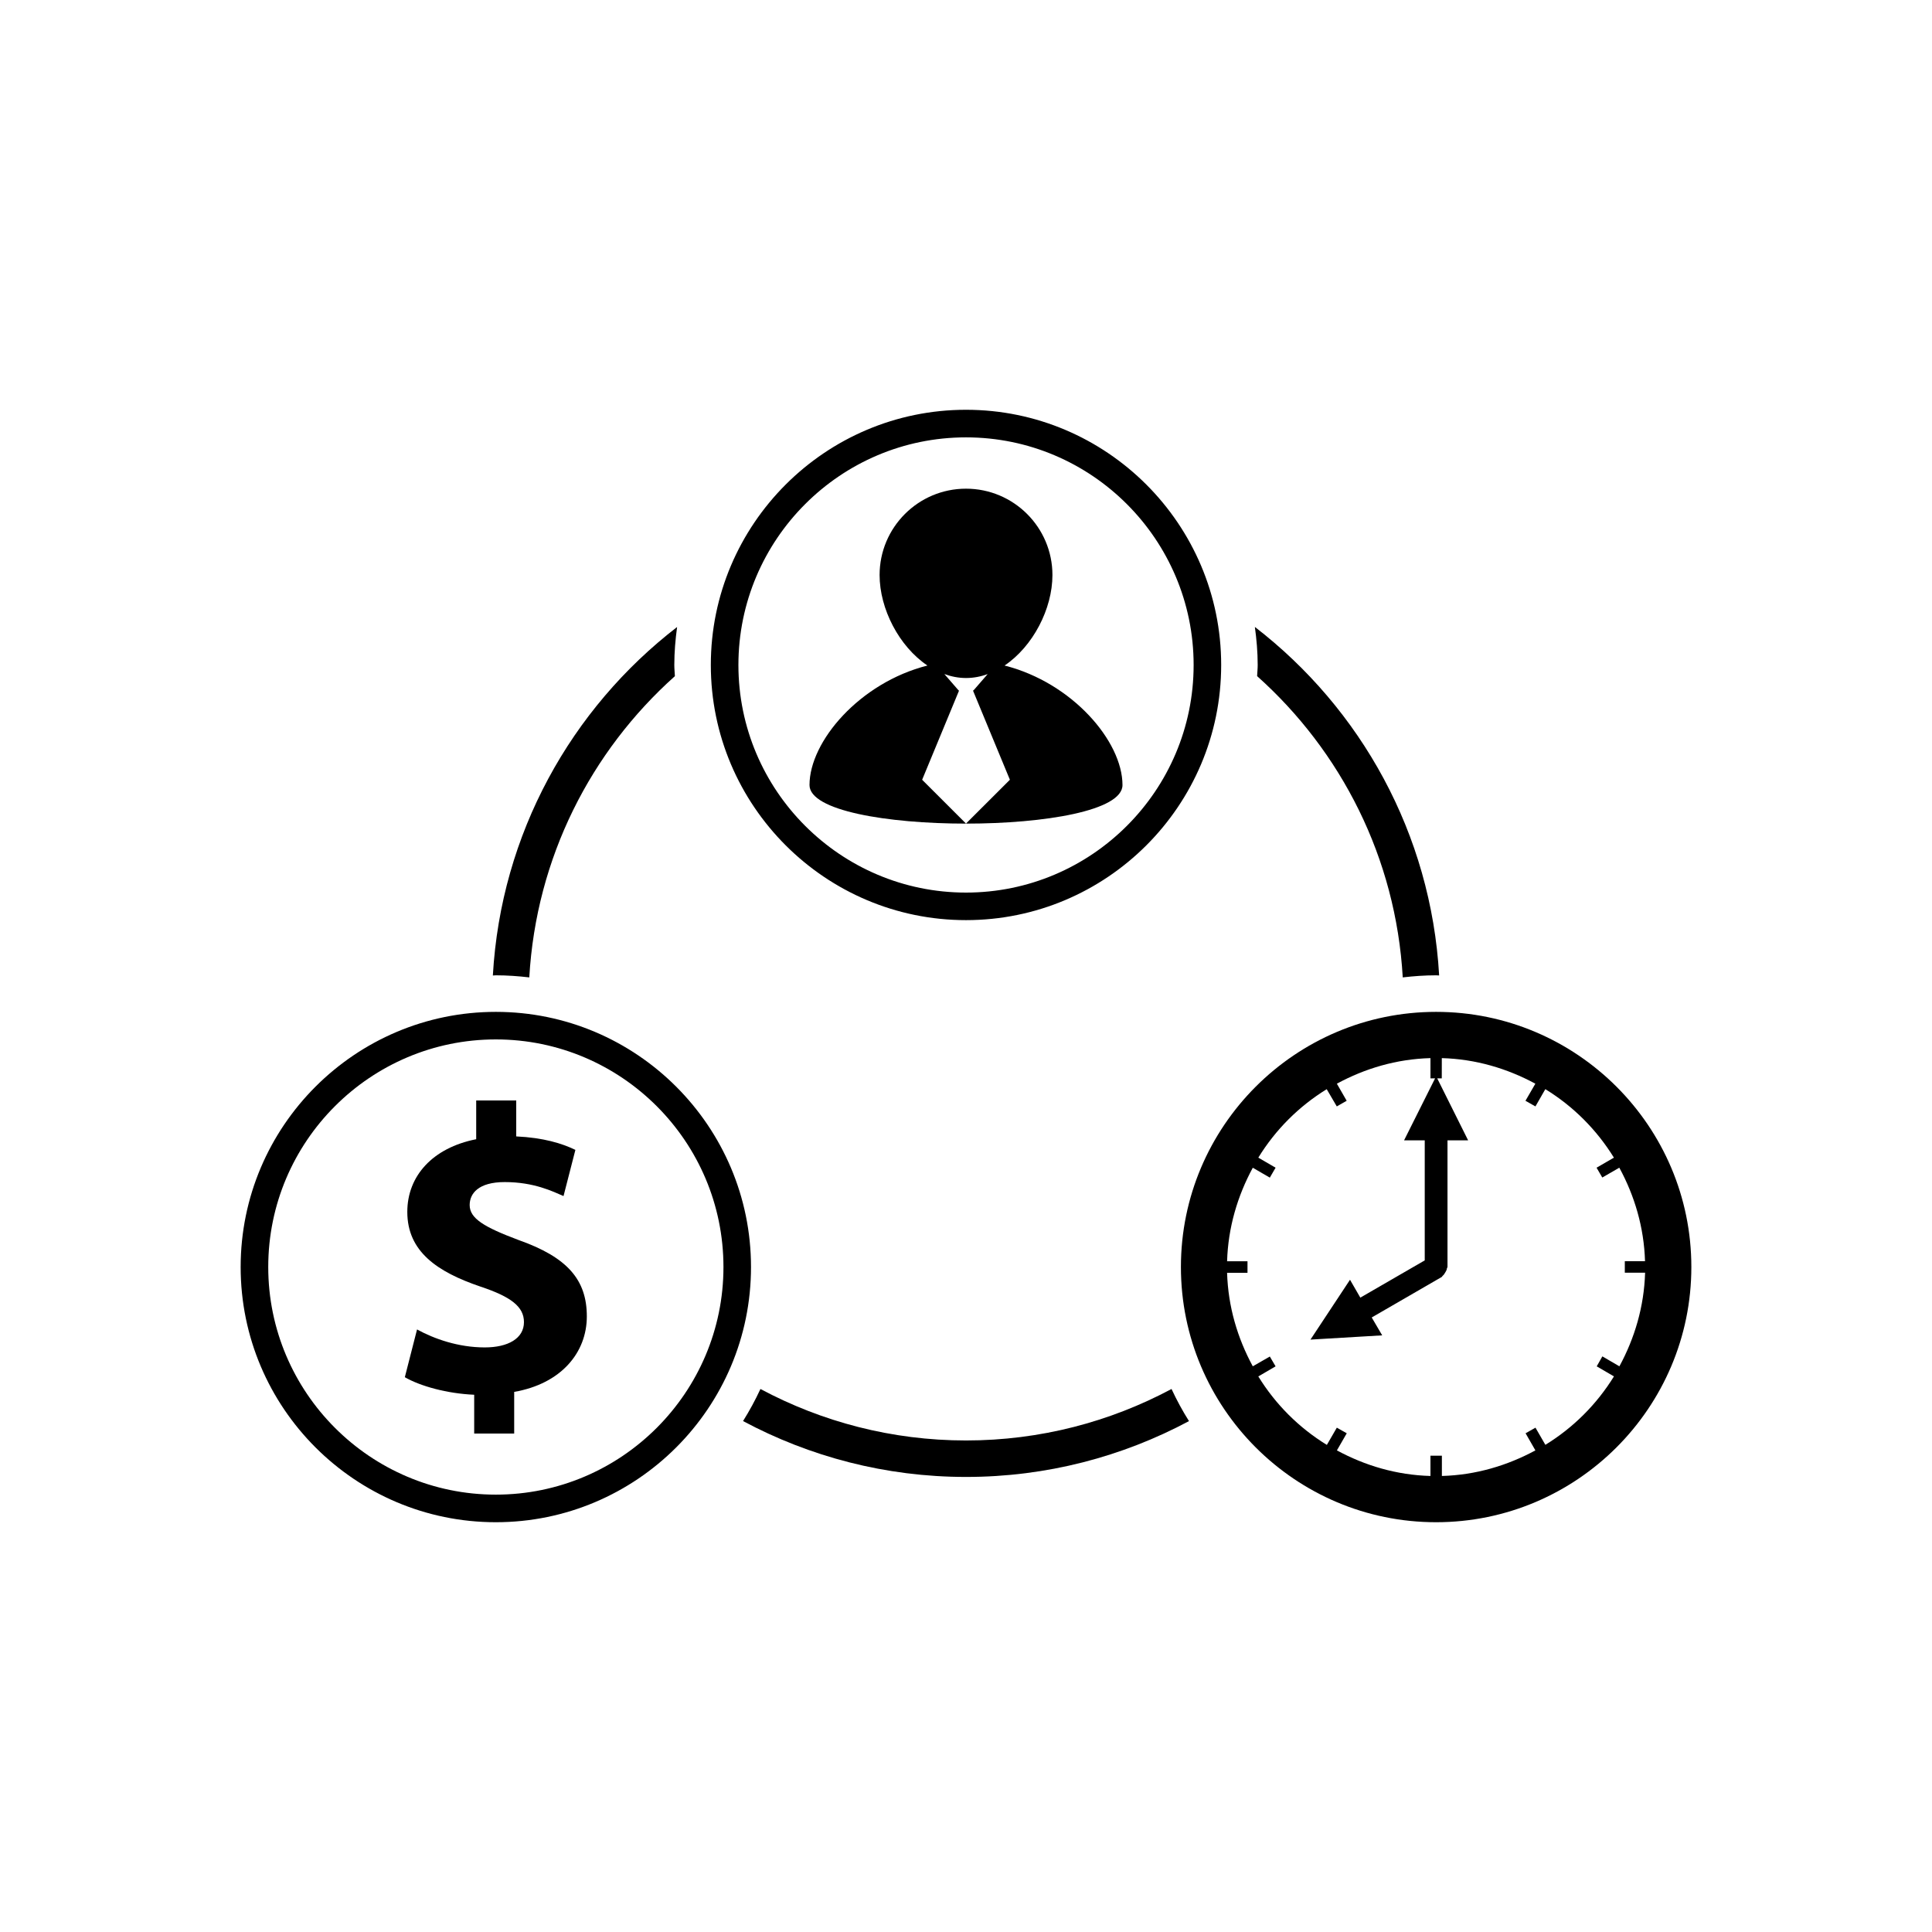 <?xml version="1.0" encoding="utf-8"?>
<!-- Generator: Adobe Illustrator 16.0.0, SVG Export Plug-In . SVG Version: 6.00 Build 0)  -->
<!DOCTYPE svg PUBLIC "-//W3C//DTD SVG 1.1//EN" "http://www.w3.org/Graphics/SVG/1.1/DTD/svg11.dtd">
<svg version="1.1" id="Layer_1" xmlns="http://www.w3.org/2000/svg" xmlns:xlink="http://www.w3.org/1999/xlink" x="0px" y="0px"
	 width="50px" height="50px" viewBox="0 0 50 50" enable-background="new 0 0 50 50" xml:space="preserve">
<g>
	<g>
		<path d="M32.549,17.21c0,0.098-0.011,0.192-0.015,0.288c2.174,1.942,3.592,4.702,3.769,7.797c0.284-0.033,0.57-0.054,0.863-0.054
			c0.026,0,0.053,0.004,0.079,0.004c-0.208-3.669-2.027-6.906-4.769-9.02C32.52,16.548,32.549,16.876,32.549,17.21z"/>
		<path d="M30.319,35.947c-1.588,0.848-3.396,1.332-5.319,1.332s-3.732-0.484-5.32-1.332c-0.133,0.287-0.283,0.563-0.45,0.83
			c1.723,0.921,3.686,1.446,5.771,1.446s4.048-0.525,5.77-1.445C30.603,36.512,30.453,36.235,30.319,35.947z"/>
		<path d="M12.832,25.241c0.294,0,0.582,0.021,0.866,0.054c0.177-3.094,1.594-5.854,3.768-7.796
			c-0.004-0.097-0.015-0.191-0.015-0.289c0-0.334,0.029-0.662,0.072-0.983c-2.741,2.113-4.56,5.35-4.768,9.019
			C12.781,25.245,12.807,25.241,12.832,25.241z"/>
	</g>
	<g>
		<g>
			<g>
				<path d="M25,23.813c-3.641,0-6.604-2.962-6.604-6.604c0-3.643,2.964-6.604,6.604-6.604c3.642,0,6.604,2.962,6.604,6.604
					C31.604,20.852,28.642,23.813,25,23.813z M25,11.319c-3.247,0-5.89,2.643-5.89,5.891S21.753,23.1,25,23.1
					c3.248,0,5.891-2.642,5.891-5.89S28.248,11.319,25,11.319z"/>
			</g>
			<path d="M25.998,17.224c0.734-0.494,1.239-1.466,1.239-2.342c0-1.234-1.003-2.235-2.237-2.235s-2.236,1.001-2.236,2.235
				c0,0.876,0.504,1.848,1.238,2.342c-1.753,0.444-3.052,1.964-3.052,3.093c0,1.331,8.1,1.331,8.1,0
				C29.05,19.188,27.752,17.668,25.998,17.224z M25,21.314l-1.135-1.134l0.956-2.31H24.81l-0.37-0.426
				c0.18,0.066,0.368,0.103,0.561,0.103s0.38-0.036,0.56-0.102l-0.369,0.425h-0.012l0.956,2.31L25,21.314z"/>
		</g>
		<path d="M37.166,26.187c-3.644,0-6.604,2.963-6.604,6.603c0,3.643,2.96,6.605,6.604,6.605c3.642,0,6.606-2.963,6.606-6.605
			C43.772,29.149,40.808,26.187,37.166,26.187z M39.994,37.392l-0.256-0.444l-0.256,0.145l0.254,0.443
			c-0.729,0.394-1.544,0.638-2.42,0.662v-0.525H37.02v0.525c-0.879-0.024-1.695-0.269-2.421-0.662l0.255-0.443l-0.257-0.145
			l-0.258,0.446c-0.725-0.445-1.33-1.051-1.774-1.772l0.447-0.261l-0.149-0.254l-0.441,0.253c-0.395-0.728-0.639-1.542-0.665-2.42
			h0.528v-0.298h-0.528c0.026-0.877,0.271-1.693,0.665-2.421l0.441,0.256l0.149-0.257l-0.447-0.26
			c0.444-0.723,1.047-1.326,1.77-1.772l0.261,0.446l0.256-0.146l-0.254-0.442c0.728-0.395,1.544-0.638,2.422-0.662v0.524h0.12
			l-0.803,1.604h0.535v3.107l-1.667,0.964l-0.267-0.463l-1.023,1.549l1.856-0.11L35.5,34.096l1.815-1.05
			c0.011-0.007,0.011-0.025,0.024-0.031c0.031-0.025,0.044-0.053,0.066-0.088c0.02-0.032,0.037-0.061,0.041-0.101
			c0.001-0.013,0.015-0.022,0.015-0.037v-3.277h0.534l-0.8-1.604h0.118l0.001-0.524c0.876,0.024,1.692,0.268,2.421,0.662
			l-0.256,0.442l0.258,0.146l0.256-0.447c0.725,0.445,1.329,1.051,1.775,1.773l-0.449,0.26l0.148,0.254l0.441-0.254
			c0.396,0.729,0.639,1.544,0.665,2.42H42.05v0.298h0.525c-0.026,0.878-0.27,1.694-0.665,2.422l-0.441-0.257l-0.146,0.258
			l0.446,0.26C41.323,36.343,40.719,36.947,39.994,37.392z"/>
		<g>
			<g>
				<path d="M12.832,39.395c-3.641,0-6.604-2.962-6.604-6.604c0-3.642,2.963-6.604,6.604-6.604c3.643,0,6.604,2.962,6.604,6.604
					C19.437,36.433,16.475,39.395,12.832,39.395z M12.832,26.9c-3.247,0-5.89,2.642-5.89,5.89s2.643,5.891,5.89,5.891
					c3.248,0,5.891-2.643,5.891-5.891S16.08,26.9,12.832,26.9z"/>
			</g>
			<path d="M13.424,32.093c-0.897-0.336-1.269-0.56-1.269-0.906c0-0.297,0.223-0.595,0.908-0.595c0.762,0,1.247,0.245,1.521,0.362
				l0.307-1.195c-0.349-0.169-0.825-0.315-1.531-0.349v-0.93h-1.036v1.003c-1.129,0.223-1.783,0.952-1.783,1.881
				c0,1.024,0.771,1.553,1.899,1.935c0.782,0.261,1.12,0.517,1.12,0.917c0,0.423-0.412,0.655-1.014,0.655
				c-0.687,0-1.312-0.223-1.753-0.465l-0.316,1.236c0.4,0.231,1.087,0.423,1.795,0.454v1.004h1.035v-1.078
				c1.214-0.211,1.88-1.015,1.88-1.953C15.188,33.118,14.68,32.537,13.424,32.093z"/>
		</g>
	</g>
</g>
</svg>

